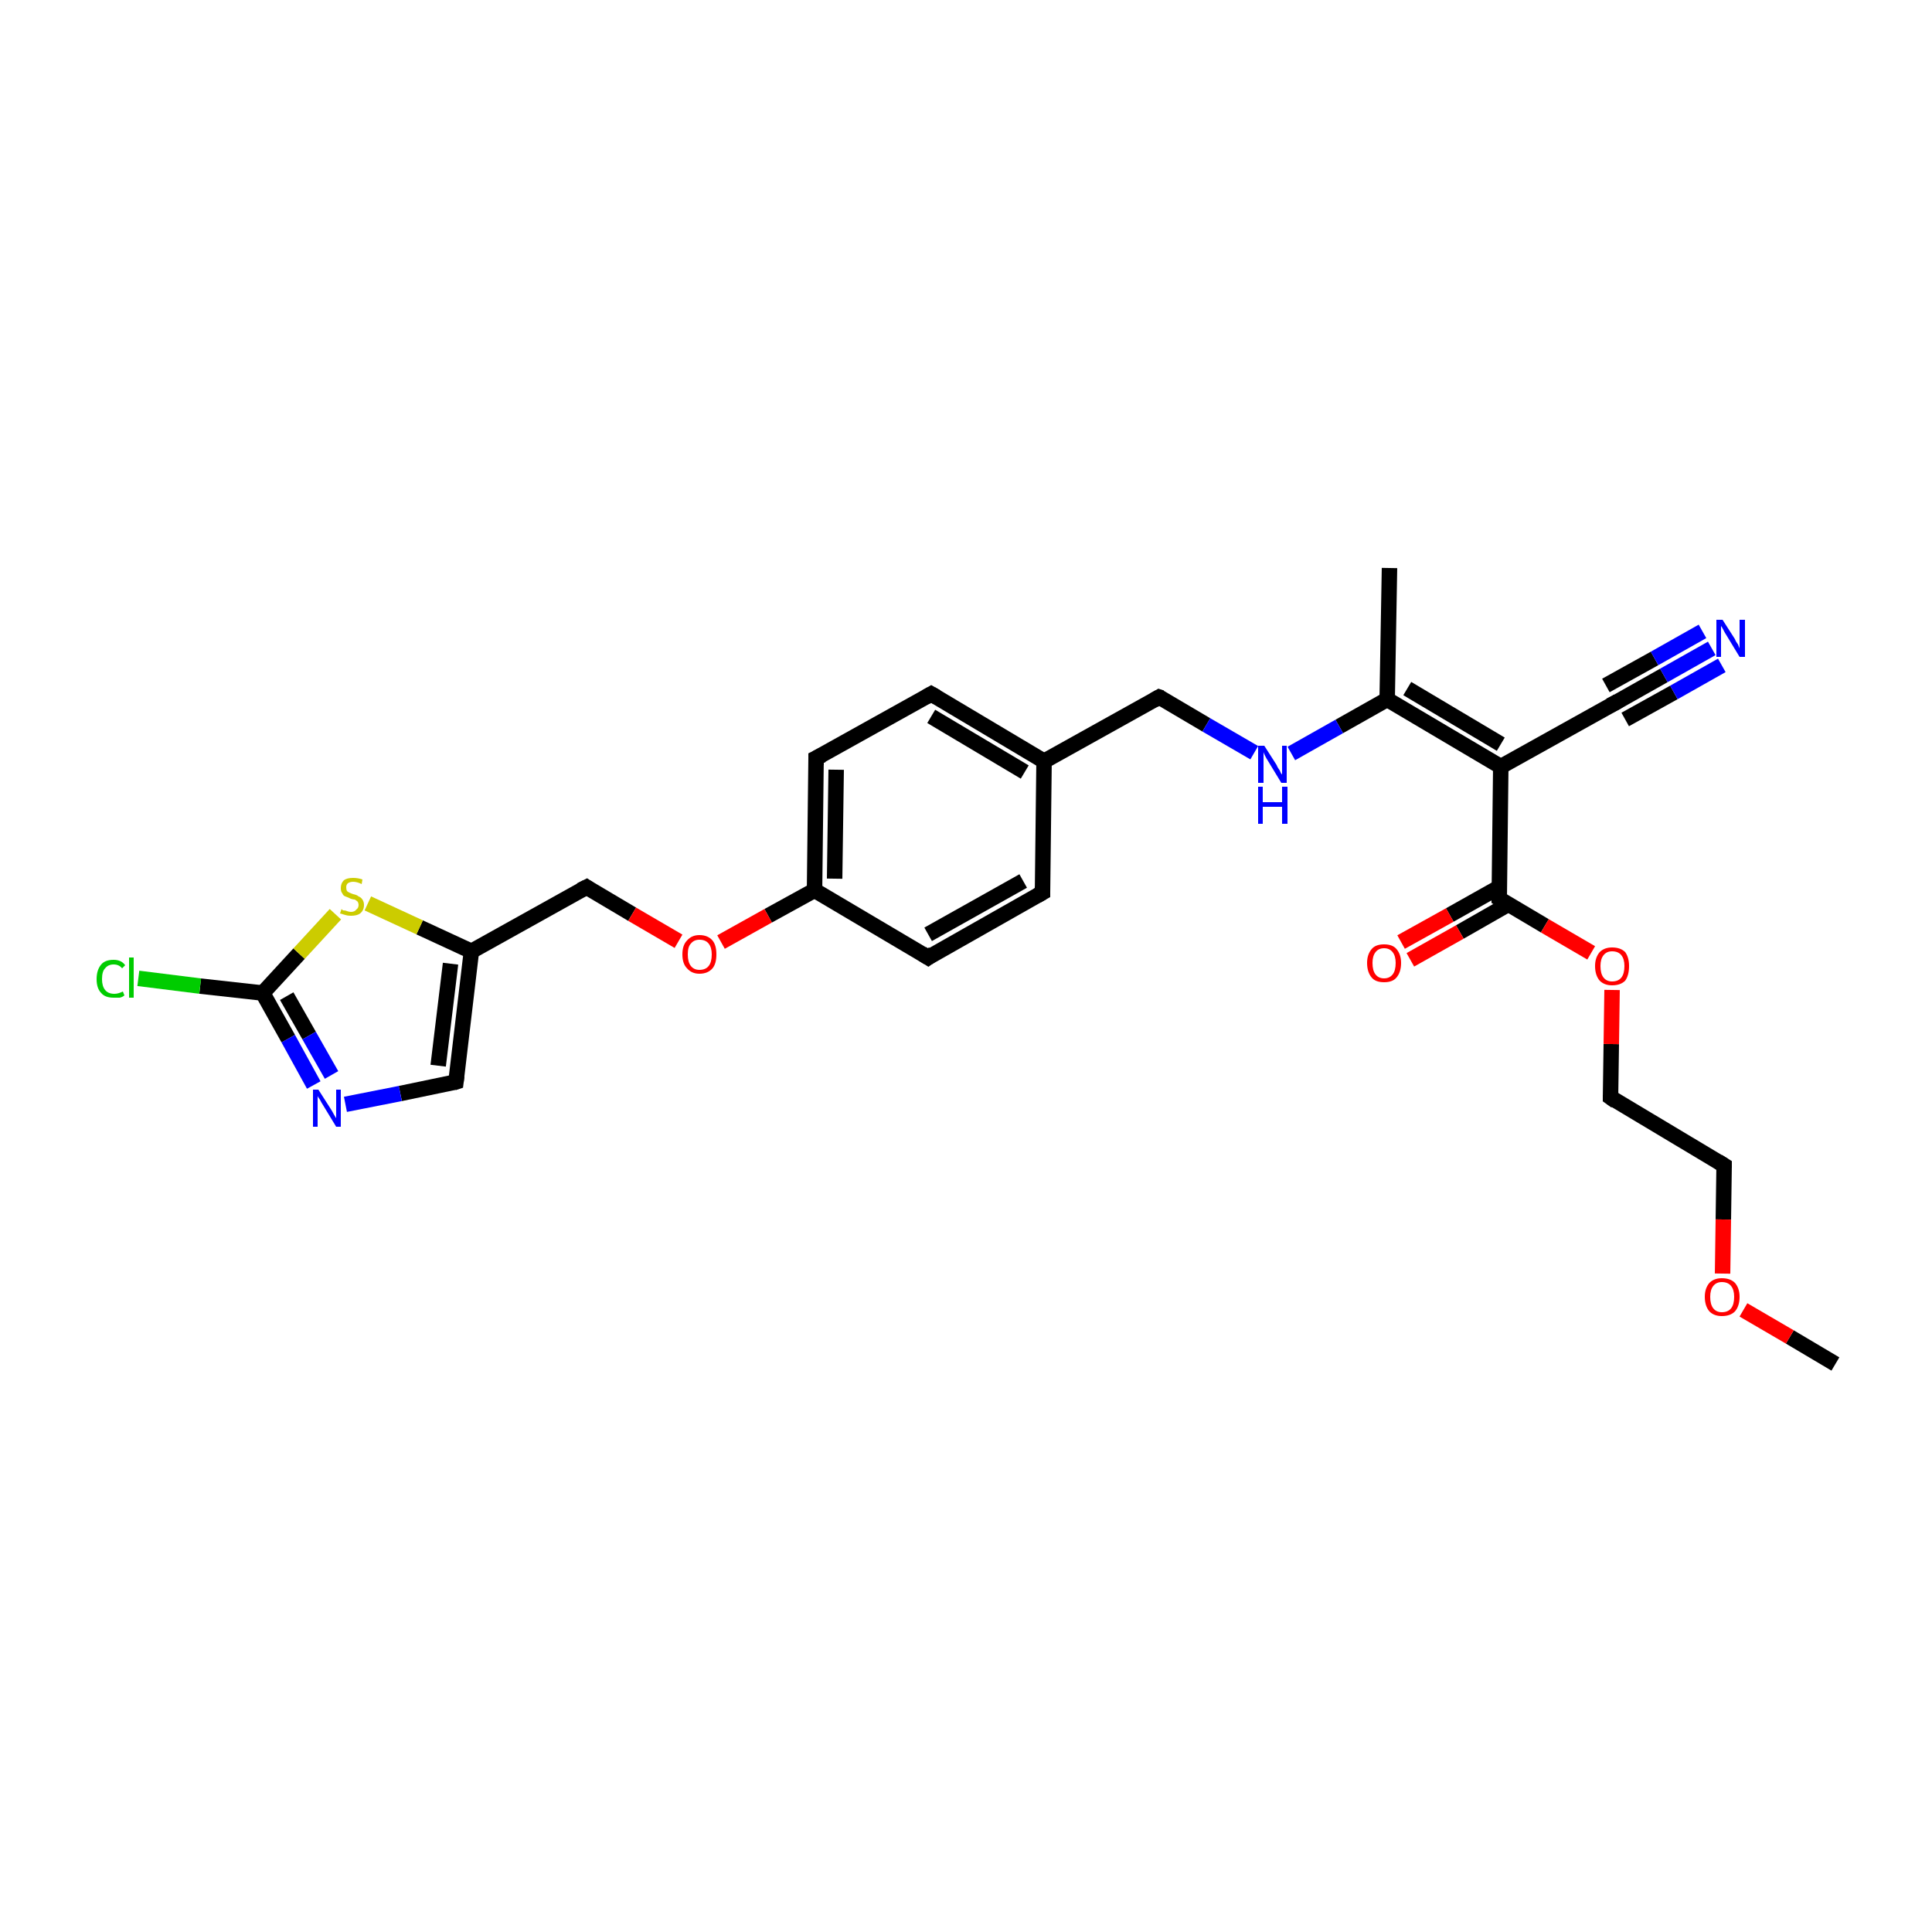 <?xml version='1.0' encoding='iso-8859-1'?>
<svg version='1.1' baseProfile='full'
              xmlns='http://www.w3.org/2000/svg'
                      xmlns:rdkit='http://www.rdkit.org/xml'
                      xmlns:xlink='http://www.w3.org/1999/xlink'
                  xml:space='preserve'
width='250px' height='250px' viewBox='0 0 250 250'>
<!-- END OF HEADER -->
<rect style='opacity:1.0;fill:#FFFFFF;stroke:none' width='250.0' height='250.0' x='0.0' y='0.0'> </rect>
<path class='bond-0 atom-0 atom-12' d='M 179.8,73.5 L 179.5,90.5' style='fill:none;fill-rule:evenodd;stroke:#000000;stroke-width:2.0px;stroke-linecap:butt;stroke-linejoin:miter;stroke-opacity:1' />
<path class='bond-1 atom-1 atom-24' d='M 237.5,176.5 L 231.6,173.0' style='fill:none;fill-rule:evenodd;stroke:#000000;stroke-width:2.0px;stroke-linecap:butt;stroke-linejoin:miter;stroke-opacity:1' />
<path class='bond-1 atom-1 atom-24' d='M 231.6,173.0 L 225.6,169.5' style='fill:none;fill-rule:evenodd;stroke:#FF0000;stroke-width:2.0px;stroke-linecap:butt;stroke-linejoin:miter;stroke-opacity:1' />
<path class='bond-2 atom-2 atom-4' d='M 134.9,115.5 L 120.1,123.9' style='fill:none;fill-rule:evenodd;stroke:#000000;stroke-width:2.0px;stroke-linecap:butt;stroke-linejoin:miter;stroke-opacity:1' />
<path class='bond-2 atom-2 atom-4' d='M 132.4,114.0 L 120.1,120.9' style='fill:none;fill-rule:evenodd;stroke:#000000;stroke-width:2.0px;stroke-linecap:butt;stroke-linejoin:miter;stroke-opacity:1' />
<path class='bond-3 atom-2 atom-13' d='M 134.9,115.5 L 135.1,98.5' style='fill:none;fill-rule:evenodd;stroke:#000000;stroke-width:2.0px;stroke-linecap:butt;stroke-linejoin:miter;stroke-opacity:1' />
<path class='bond-4 atom-3 atom-5' d='M 120.5,89.8 L 105.6,98.1' style='fill:none;fill-rule:evenodd;stroke:#000000;stroke-width:2.0px;stroke-linecap:butt;stroke-linejoin:miter;stroke-opacity:1' />
<path class='bond-5 atom-3 atom-13' d='M 120.5,89.8 L 135.1,98.5' style='fill:none;fill-rule:evenodd;stroke:#000000;stroke-width:2.0px;stroke-linecap:butt;stroke-linejoin:miter;stroke-opacity:1' />
<path class='bond-5 atom-3 atom-13' d='M 120.5,92.7 L 132.6,99.9' style='fill:none;fill-rule:evenodd;stroke:#000000;stroke-width:2.0px;stroke-linecap:butt;stroke-linejoin:miter;stroke-opacity:1' />
<path class='bond-6 atom-4 atom-14' d='M 120.1,123.9 L 105.4,115.2' style='fill:none;fill-rule:evenodd;stroke:#000000;stroke-width:2.0px;stroke-linecap:butt;stroke-linejoin:miter;stroke-opacity:1' />
<path class='bond-7 atom-5 atom-14' d='M 105.6,98.1 L 105.4,115.2' style='fill:none;fill-rule:evenodd;stroke:#000000;stroke-width:2.0px;stroke-linecap:butt;stroke-linejoin:miter;stroke-opacity:1' />
<path class='bond-7 atom-5 atom-14' d='M 108.2,99.6 L 108.0,113.7' style='fill:none;fill-rule:evenodd;stroke:#000000;stroke-width:2.0px;stroke-linecap:butt;stroke-linejoin:miter;stroke-opacity:1' />
<path class='bond-8 atom-6 atom-7' d='M 223.1,150.8 L 208.4,142.0' style='fill:none;fill-rule:evenodd;stroke:#000000;stroke-width:2.0px;stroke-linecap:butt;stroke-linejoin:miter;stroke-opacity:1' />
<path class='bond-9 atom-6 atom-24' d='M 223.1,150.8 L 223.0,157.8' style='fill:none;fill-rule:evenodd;stroke:#000000;stroke-width:2.0px;stroke-linecap:butt;stroke-linejoin:miter;stroke-opacity:1' />
<path class='bond-9 atom-6 atom-24' d='M 223.0,157.8 L 222.9,164.8' style='fill:none;fill-rule:evenodd;stroke:#FF0000;stroke-width:2.0px;stroke-linecap:butt;stroke-linejoin:miter;stroke-opacity:1' />
<path class='bond-10 atom-7 atom-25' d='M 208.4,142.0 L 208.5,135.1' style='fill:none;fill-rule:evenodd;stroke:#000000;stroke-width:2.0px;stroke-linecap:butt;stroke-linejoin:miter;stroke-opacity:1' />
<path class='bond-10 atom-7 atom-25' d='M 208.5,135.1 L 208.6,128.1' style='fill:none;fill-rule:evenodd;stroke:#FF0000;stroke-width:2.0px;stroke-linecap:butt;stroke-linejoin:miter;stroke-opacity:1' />
<path class='bond-11 atom-8 atom-16' d='M 209.1,90.9 L 194.2,99.2' style='fill:none;fill-rule:evenodd;stroke:#000000;stroke-width:2.0px;stroke-linecap:butt;stroke-linejoin:miter;stroke-opacity:1' />
<path class='bond-12 atom-8 atom-20' d='M 209.1,90.9 L 215.3,87.4' style='fill:none;fill-rule:evenodd;stroke:#000000;stroke-width:2.0px;stroke-linecap:butt;stroke-linejoin:miter;stroke-opacity:1' />
<path class='bond-12 atom-8 atom-20' d='M 215.3,87.4 L 221.5,83.9' style='fill:none;fill-rule:evenodd;stroke:#0000FF;stroke-width:2.0px;stroke-linecap:butt;stroke-linejoin:miter;stroke-opacity:1' />
<path class='bond-12 atom-8 atom-20' d='M 207.8,88.7 L 214.1,85.2' style='fill:none;fill-rule:evenodd;stroke:#000000;stroke-width:2.0px;stroke-linecap:butt;stroke-linejoin:miter;stroke-opacity:1' />
<path class='bond-12 atom-8 atom-20' d='M 214.1,85.2 L 220.3,81.7' style='fill:none;fill-rule:evenodd;stroke:#0000FF;stroke-width:2.0px;stroke-linecap:butt;stroke-linejoin:miter;stroke-opacity:1' />
<path class='bond-12 atom-8 atom-20' d='M 210.3,93.1 L 216.6,89.6' style='fill:none;fill-rule:evenodd;stroke:#000000;stroke-width:2.0px;stroke-linecap:butt;stroke-linejoin:miter;stroke-opacity:1' />
<path class='bond-12 atom-8 atom-20' d='M 216.6,89.6 L 222.8,86.1' style='fill:none;fill-rule:evenodd;stroke:#0000FF;stroke-width:2.0px;stroke-linecap:butt;stroke-linejoin:miter;stroke-opacity:1' />
<path class='bond-13 atom-9 atom-13' d='M 150.0,90.2 L 135.1,98.5' style='fill:none;fill-rule:evenodd;stroke:#000000;stroke-width:2.0px;stroke-linecap:butt;stroke-linejoin:miter;stroke-opacity:1' />
<path class='bond-14 atom-9 atom-21' d='M 150.0,90.2 L 156.1,93.8' style='fill:none;fill-rule:evenodd;stroke:#000000;stroke-width:2.0px;stroke-linecap:butt;stroke-linejoin:miter;stroke-opacity:1' />
<path class='bond-14 atom-9 atom-21' d='M 156.1,93.8 L 162.3,97.4' style='fill:none;fill-rule:evenodd;stroke:#0000FF;stroke-width:2.0px;stroke-linecap:butt;stroke-linejoin:miter;stroke-opacity:1' />
<path class='bond-15 atom-10 atom-15' d='M 59.0,140.0 L 61.0,123.1' style='fill:none;fill-rule:evenodd;stroke:#000000;stroke-width:2.0px;stroke-linecap:butt;stroke-linejoin:miter;stroke-opacity:1' />
<path class='bond-15 atom-10 atom-15' d='M 56.7,137.9 L 58.3,124.7' style='fill:none;fill-rule:evenodd;stroke:#000000;stroke-width:2.0px;stroke-linecap:butt;stroke-linejoin:miter;stroke-opacity:1' />
<path class='bond-16 atom-10 atom-22' d='M 59.0,140.0 L 51.8,141.5' style='fill:none;fill-rule:evenodd;stroke:#000000;stroke-width:2.0px;stroke-linecap:butt;stroke-linejoin:miter;stroke-opacity:1' />
<path class='bond-16 atom-10 atom-22' d='M 51.8,141.5 L 44.7,142.9' style='fill:none;fill-rule:evenodd;stroke:#0000FF;stroke-width:2.0px;stroke-linecap:butt;stroke-linejoin:miter;stroke-opacity:1' />
<path class='bond-17 atom-11 atom-15' d='M 75.9,114.8 L 61.0,123.1' style='fill:none;fill-rule:evenodd;stroke:#000000;stroke-width:2.0px;stroke-linecap:butt;stroke-linejoin:miter;stroke-opacity:1' />
<path class='bond-18 atom-11 atom-26' d='M 75.9,114.8 L 81.8,118.3' style='fill:none;fill-rule:evenodd;stroke:#000000;stroke-width:2.0px;stroke-linecap:butt;stroke-linejoin:miter;stroke-opacity:1' />
<path class='bond-18 atom-11 atom-26' d='M 81.8,118.3 L 87.8,121.8' style='fill:none;fill-rule:evenodd;stroke:#FF0000;stroke-width:2.0px;stroke-linecap:butt;stroke-linejoin:miter;stroke-opacity:1' />
<path class='bond-19 atom-12 atom-16' d='M 179.5,90.5 L 194.2,99.2' style='fill:none;fill-rule:evenodd;stroke:#000000;stroke-width:2.0px;stroke-linecap:butt;stroke-linejoin:miter;stroke-opacity:1' />
<path class='bond-19 atom-12 atom-16' d='M 182.1,89.1 L 194.2,96.3' style='fill:none;fill-rule:evenodd;stroke:#000000;stroke-width:2.0px;stroke-linecap:butt;stroke-linejoin:miter;stroke-opacity:1' />
<path class='bond-20 atom-12 atom-21' d='M 179.5,90.5 L 173.3,94.0' style='fill:none;fill-rule:evenodd;stroke:#000000;stroke-width:2.0px;stroke-linecap:butt;stroke-linejoin:miter;stroke-opacity:1' />
<path class='bond-20 atom-12 atom-21' d='M 173.3,94.0 L 167.1,97.5' style='fill:none;fill-rule:evenodd;stroke:#0000FF;stroke-width:2.0px;stroke-linecap:butt;stroke-linejoin:miter;stroke-opacity:1' />
<path class='bond-21 atom-14 atom-26' d='M 105.4,115.2 L 99.4,118.5' style='fill:none;fill-rule:evenodd;stroke:#000000;stroke-width:2.0px;stroke-linecap:butt;stroke-linejoin:miter;stroke-opacity:1' />
<path class='bond-21 atom-14 atom-26' d='M 99.4,118.5 L 93.3,121.9' style='fill:none;fill-rule:evenodd;stroke:#FF0000;stroke-width:2.0px;stroke-linecap:butt;stroke-linejoin:miter;stroke-opacity:1' />
<path class='bond-22 atom-15 atom-27' d='M 61.0,123.1 L 54.3,120.0' style='fill:none;fill-rule:evenodd;stroke:#000000;stroke-width:2.0px;stroke-linecap:butt;stroke-linejoin:miter;stroke-opacity:1' />
<path class='bond-22 atom-15 atom-27' d='M 54.3,120.0 L 47.6,116.9' style='fill:none;fill-rule:evenodd;stroke:#CCCC00;stroke-width:2.0px;stroke-linecap:butt;stroke-linejoin:miter;stroke-opacity:1' />
<path class='bond-23 atom-16 atom-17' d='M 194.2,99.2 L 194.0,116.3' style='fill:none;fill-rule:evenodd;stroke:#000000;stroke-width:2.0px;stroke-linecap:butt;stroke-linejoin:miter;stroke-opacity:1' />
<path class='bond-24 atom-17 atom-23' d='M 194.0,114.8 L 187.6,118.4' style='fill:none;fill-rule:evenodd;stroke:#000000;stroke-width:2.0px;stroke-linecap:butt;stroke-linejoin:miter;stroke-opacity:1' />
<path class='bond-24 atom-17 atom-23' d='M 187.6,118.4 L 181.3,121.9' style='fill:none;fill-rule:evenodd;stroke:#FF0000;stroke-width:2.0px;stroke-linecap:butt;stroke-linejoin:miter;stroke-opacity:1' />
<path class='bond-24 atom-17 atom-23' d='M 195.2,117.0 L 188.9,120.6' style='fill:none;fill-rule:evenodd;stroke:#000000;stroke-width:2.0px;stroke-linecap:butt;stroke-linejoin:miter;stroke-opacity:1' />
<path class='bond-24 atom-17 atom-23' d='M 188.9,120.6 L 182.5,124.2' style='fill:none;fill-rule:evenodd;stroke:#FF0000;stroke-width:2.0px;stroke-linecap:butt;stroke-linejoin:miter;stroke-opacity:1' />
<path class='bond-25 atom-17 atom-25' d='M 194.0,116.3 L 199.9,119.8' style='fill:none;fill-rule:evenodd;stroke:#000000;stroke-width:2.0px;stroke-linecap:butt;stroke-linejoin:miter;stroke-opacity:1' />
<path class='bond-25 atom-17 atom-25' d='M 199.9,119.8 L 205.9,123.3' style='fill:none;fill-rule:evenodd;stroke:#FF0000;stroke-width:2.0px;stroke-linecap:butt;stroke-linejoin:miter;stroke-opacity:1' />
<path class='bond-26 atom-18 atom-19' d='M 34.0,128.5 L 25.9,127.6' style='fill:none;fill-rule:evenodd;stroke:#000000;stroke-width:2.0px;stroke-linecap:butt;stroke-linejoin:miter;stroke-opacity:1' />
<path class='bond-26 atom-18 atom-19' d='M 25.9,127.6 L 17.9,126.6' style='fill:none;fill-rule:evenodd;stroke:#00CC00;stroke-width:2.0px;stroke-linecap:butt;stroke-linejoin:miter;stroke-opacity:1' />
<path class='bond-27 atom-18 atom-22' d='M 34.0,128.5 L 37.3,134.4' style='fill:none;fill-rule:evenodd;stroke:#000000;stroke-width:2.0px;stroke-linecap:butt;stroke-linejoin:miter;stroke-opacity:1' />
<path class='bond-27 atom-18 atom-22' d='M 37.3,134.4 L 40.6,140.4' style='fill:none;fill-rule:evenodd;stroke:#0000FF;stroke-width:2.0px;stroke-linecap:butt;stroke-linejoin:miter;stroke-opacity:1' />
<path class='bond-27 atom-18 atom-22' d='M 37.1,128.9 L 40.0,134.0' style='fill:none;fill-rule:evenodd;stroke:#000000;stroke-width:2.0px;stroke-linecap:butt;stroke-linejoin:miter;stroke-opacity:1' />
<path class='bond-27 atom-18 atom-22' d='M 40.0,134.0 L 42.9,139.1' style='fill:none;fill-rule:evenodd;stroke:#0000FF;stroke-width:2.0px;stroke-linecap:butt;stroke-linejoin:miter;stroke-opacity:1' />
<path class='bond-28 atom-18 atom-27' d='M 34.0,128.5 L 38.7,123.4' style='fill:none;fill-rule:evenodd;stroke:#000000;stroke-width:2.0px;stroke-linecap:butt;stroke-linejoin:miter;stroke-opacity:1' />
<path class='bond-28 atom-18 atom-27' d='M 38.7,123.4 L 43.4,118.3' style='fill:none;fill-rule:evenodd;stroke:#CCCC00;stroke-width:2.0px;stroke-linecap:butt;stroke-linejoin:miter;stroke-opacity:1' />
<path d='M 134.2,115.9 L 134.9,115.5 L 134.9,114.7' style='fill:none;stroke:#000000;stroke-width:2.0px;stroke-linecap:butt;stroke-linejoin:miter;stroke-opacity:1;' />
<path d='M 119.8,90.2 L 120.5,89.8 L 121.2,90.2' style='fill:none;stroke:#000000;stroke-width:2.0px;stroke-linecap:butt;stroke-linejoin:miter;stroke-opacity:1;' />
<path d='M 120.8,123.4 L 120.1,123.9 L 119.3,123.4' style='fill:none;stroke:#000000;stroke-width:2.0px;stroke-linecap:butt;stroke-linejoin:miter;stroke-opacity:1;' />
<path d='M 106.4,97.7 L 105.6,98.1 L 105.6,99.0' style='fill:none;stroke:#000000;stroke-width:2.0px;stroke-linecap:butt;stroke-linejoin:miter;stroke-opacity:1;' />
<path d='M 222.3,150.3 L 223.1,150.8 L 223.1,151.1' style='fill:none;stroke:#000000;stroke-width:2.0px;stroke-linecap:butt;stroke-linejoin:miter;stroke-opacity:1;' />
<path d='M 209.1,142.5 L 208.4,142.0 L 208.4,141.7' style='fill:none;stroke:#000000;stroke-width:2.0px;stroke-linecap:butt;stroke-linejoin:miter;stroke-opacity:1;' />
<path d='M 208.3,91.3 L 209.1,90.9 L 209.4,90.7' style='fill:none;stroke:#000000;stroke-width:2.0px;stroke-linecap:butt;stroke-linejoin:miter;stroke-opacity:1;' />
<path d='M 149.3,90.6 L 150.0,90.2 L 150.3,90.3' style='fill:none;stroke:#000000;stroke-width:2.0px;stroke-linecap:butt;stroke-linejoin:miter;stroke-opacity:1;' />
<path d='M 59.1,139.2 L 59.0,140.0 L 58.7,140.1' style='fill:none;stroke:#000000;stroke-width:2.0px;stroke-linecap:butt;stroke-linejoin:miter;stroke-opacity:1;' />
<path d='M 75.1,115.2 L 75.9,114.8 L 76.2,115.0' style='fill:none;stroke:#000000;stroke-width:2.0px;stroke-linecap:butt;stroke-linejoin:miter;stroke-opacity:1;' />
<path d='M 194.0,115.4 L 194.0,116.3 L 194.3,116.5' style='fill:none;stroke:#000000;stroke-width:2.0px;stroke-linecap:butt;stroke-linejoin:miter;stroke-opacity:1;' />
<path class='atom-19' d='M 12.5 126.7
Q 12.5 125.5, 13.1 124.8
Q 13.6 124.2, 14.7 124.2
Q 15.7 124.2, 16.2 124.9
L 15.8 125.3
Q 15.4 124.8, 14.7 124.8
Q 14.0 124.8, 13.6 125.3
Q 13.2 125.7, 13.2 126.7
Q 13.2 127.6, 13.6 128.1
Q 14.0 128.6, 14.8 128.6
Q 15.3 128.6, 15.9 128.3
L 16.1 128.8
Q 15.9 129.0, 15.5 129.1
Q 15.1 129.1, 14.7 129.1
Q 13.6 129.1, 13.1 128.5
Q 12.5 127.9, 12.5 126.7
' fill='#00CC00'/>
<path class='atom-19' d='M 16.7 123.9
L 17.3 123.9
L 17.3 129.1
L 16.7 129.1
L 16.7 123.9
' fill='#00CC00'/>
<path class='atom-20' d='M 222.9 80.2
L 224.5 82.7
Q 224.6 83.0, 224.9 83.4
Q 225.1 83.9, 225.1 83.9
L 225.1 80.2
L 225.8 80.2
L 225.8 85.0
L 225.1 85.0
L 223.4 82.2
Q 223.2 81.9, 223.0 81.5
Q 222.8 81.1, 222.7 81.0
L 222.7 85.0
L 222.1 85.0
L 222.1 80.2
L 222.9 80.2
' fill='#0000FF'/>
<path class='atom-21' d='M 163.6 96.5
L 165.2 99.0
Q 165.3 99.3, 165.6 99.7
Q 165.8 100.2, 165.9 100.2
L 165.9 96.5
L 166.5 96.5
L 166.5 101.3
L 165.8 101.3
L 164.1 98.5
Q 163.9 98.2, 163.7 97.8
Q 163.5 97.4, 163.5 97.3
L 163.5 101.3
L 162.8 101.3
L 162.8 96.5
L 163.6 96.5
' fill='#0000FF'/>
<path class='atom-21' d='M 162.8 101.8
L 163.4 101.8
L 163.4 103.8
L 165.9 103.8
L 165.9 101.8
L 166.6 101.8
L 166.6 106.6
L 165.9 106.6
L 165.9 104.4
L 163.4 104.4
L 163.4 106.6
L 162.8 106.6
L 162.8 101.8
' fill='#0000FF'/>
<path class='atom-22' d='M 41.2 141.0
L 42.8 143.5
Q 43.0 143.8, 43.2 144.2
Q 43.5 144.7, 43.5 144.7
L 43.5 141.0
L 44.1 141.0
L 44.1 145.8
L 43.5 145.8
L 41.8 143.0
Q 41.6 142.7, 41.4 142.3
Q 41.1 141.9, 41.1 141.8
L 41.1 145.8
L 40.5 145.8
L 40.5 141.0
L 41.2 141.0
' fill='#0000FF'/>
<path class='atom-23' d='M 176.9 124.6
Q 176.9 123.5, 177.5 122.8
Q 178.0 122.2, 179.1 122.2
Q 180.2 122.2, 180.7 122.8
Q 181.3 123.5, 181.3 124.6
Q 181.3 125.8, 180.7 126.5
Q 180.2 127.1, 179.1 127.1
Q 178.0 127.1, 177.5 126.5
Q 176.9 125.8, 176.9 124.6
M 179.1 126.6
Q 179.8 126.6, 180.2 126.1
Q 180.6 125.6, 180.6 124.6
Q 180.6 123.7, 180.2 123.2
Q 179.8 122.7, 179.1 122.7
Q 178.4 122.7, 178.0 123.2
Q 177.6 123.7, 177.6 124.6
Q 177.6 125.6, 178.0 126.1
Q 178.4 126.6, 179.1 126.6
' fill='#FF0000'/>
<path class='atom-24' d='M 220.6 167.8
Q 220.6 166.7, 221.2 166.0
Q 221.8 165.4, 222.8 165.4
Q 223.9 165.4, 224.5 166.0
Q 225.1 166.7, 225.1 167.8
Q 225.1 169.0, 224.5 169.7
Q 223.9 170.3, 222.8 170.3
Q 221.8 170.3, 221.2 169.7
Q 220.6 169.0, 220.6 167.8
M 222.8 169.8
Q 223.6 169.8, 224.0 169.3
Q 224.4 168.8, 224.4 167.8
Q 224.4 166.9, 224.0 166.4
Q 223.6 165.9, 222.8 165.9
Q 222.1 165.9, 221.7 166.4
Q 221.3 166.9, 221.3 167.8
Q 221.3 168.8, 221.7 169.3
Q 222.1 169.8, 222.8 169.8
' fill='#FF0000'/>
<path class='atom-25' d='M 206.4 125.0
Q 206.4 123.9, 207.0 123.2
Q 207.6 122.6, 208.6 122.6
Q 209.7 122.6, 210.3 123.2
Q 210.8 123.9, 210.8 125.0
Q 210.8 126.2, 210.3 126.9
Q 209.7 127.5, 208.6 127.5
Q 207.6 127.5, 207.0 126.9
Q 206.4 126.2, 206.4 125.0
M 208.6 127.0
Q 209.4 127.0, 209.8 126.5
Q 210.2 126.0, 210.2 125.0
Q 210.2 124.1, 209.8 123.6
Q 209.4 123.1, 208.6 123.1
Q 207.9 123.1, 207.5 123.6
Q 207.1 124.1, 207.1 125.0
Q 207.1 126.0, 207.5 126.5
Q 207.9 127.0, 208.6 127.0
' fill='#FF0000'/>
<path class='atom-26' d='M 88.3 123.5
Q 88.3 122.3, 88.9 121.7
Q 89.5 121.0, 90.5 121.0
Q 91.6 121.0, 92.2 121.7
Q 92.7 122.3, 92.7 123.5
Q 92.7 124.7, 92.2 125.3
Q 91.6 126.0, 90.5 126.0
Q 89.5 126.0, 88.9 125.3
Q 88.3 124.7, 88.3 123.5
M 90.5 125.5
Q 91.3 125.5, 91.7 125.0
Q 92.1 124.5, 92.1 123.5
Q 92.1 122.6, 91.7 122.1
Q 91.3 121.6, 90.5 121.6
Q 89.8 121.6, 89.4 122.1
Q 89.0 122.5, 89.0 123.5
Q 89.0 124.5, 89.4 125.0
Q 89.8 125.5, 90.5 125.5
' fill='#FF0000'/>
<path class='atom-27' d='M 44.2 117.6
Q 44.2 117.7, 44.4 117.8
Q 44.7 117.8, 44.9 117.9
Q 45.2 118.0, 45.4 118.0
Q 45.9 118.0, 46.1 117.7
Q 46.4 117.5, 46.4 117.1
Q 46.4 116.9, 46.3 116.7
Q 46.1 116.5, 45.9 116.4
Q 45.7 116.4, 45.4 116.3
Q 45.0 116.1, 44.7 116.0
Q 44.4 115.9, 44.3 115.6
Q 44.1 115.4, 44.1 114.9
Q 44.1 114.3, 44.5 113.9
Q 44.9 113.6, 45.7 113.6
Q 46.3 113.6, 46.9 113.8
L 46.8 114.4
Q 46.2 114.1, 45.7 114.1
Q 45.3 114.1, 45.0 114.3
Q 44.8 114.5, 44.8 114.8
Q 44.8 115.1, 44.9 115.3
Q 45.0 115.4, 45.2 115.5
Q 45.4 115.6, 45.7 115.7
Q 46.2 115.8, 46.4 116.0
Q 46.7 116.1, 46.9 116.4
Q 47.1 116.7, 47.1 117.1
Q 47.1 117.8, 46.6 118.2
Q 46.2 118.5, 45.4 118.5
Q 45.0 118.5, 44.7 118.4
Q 44.4 118.3, 44.0 118.2
L 44.2 117.6
' fill='#CCCC00'/>
</svg>
